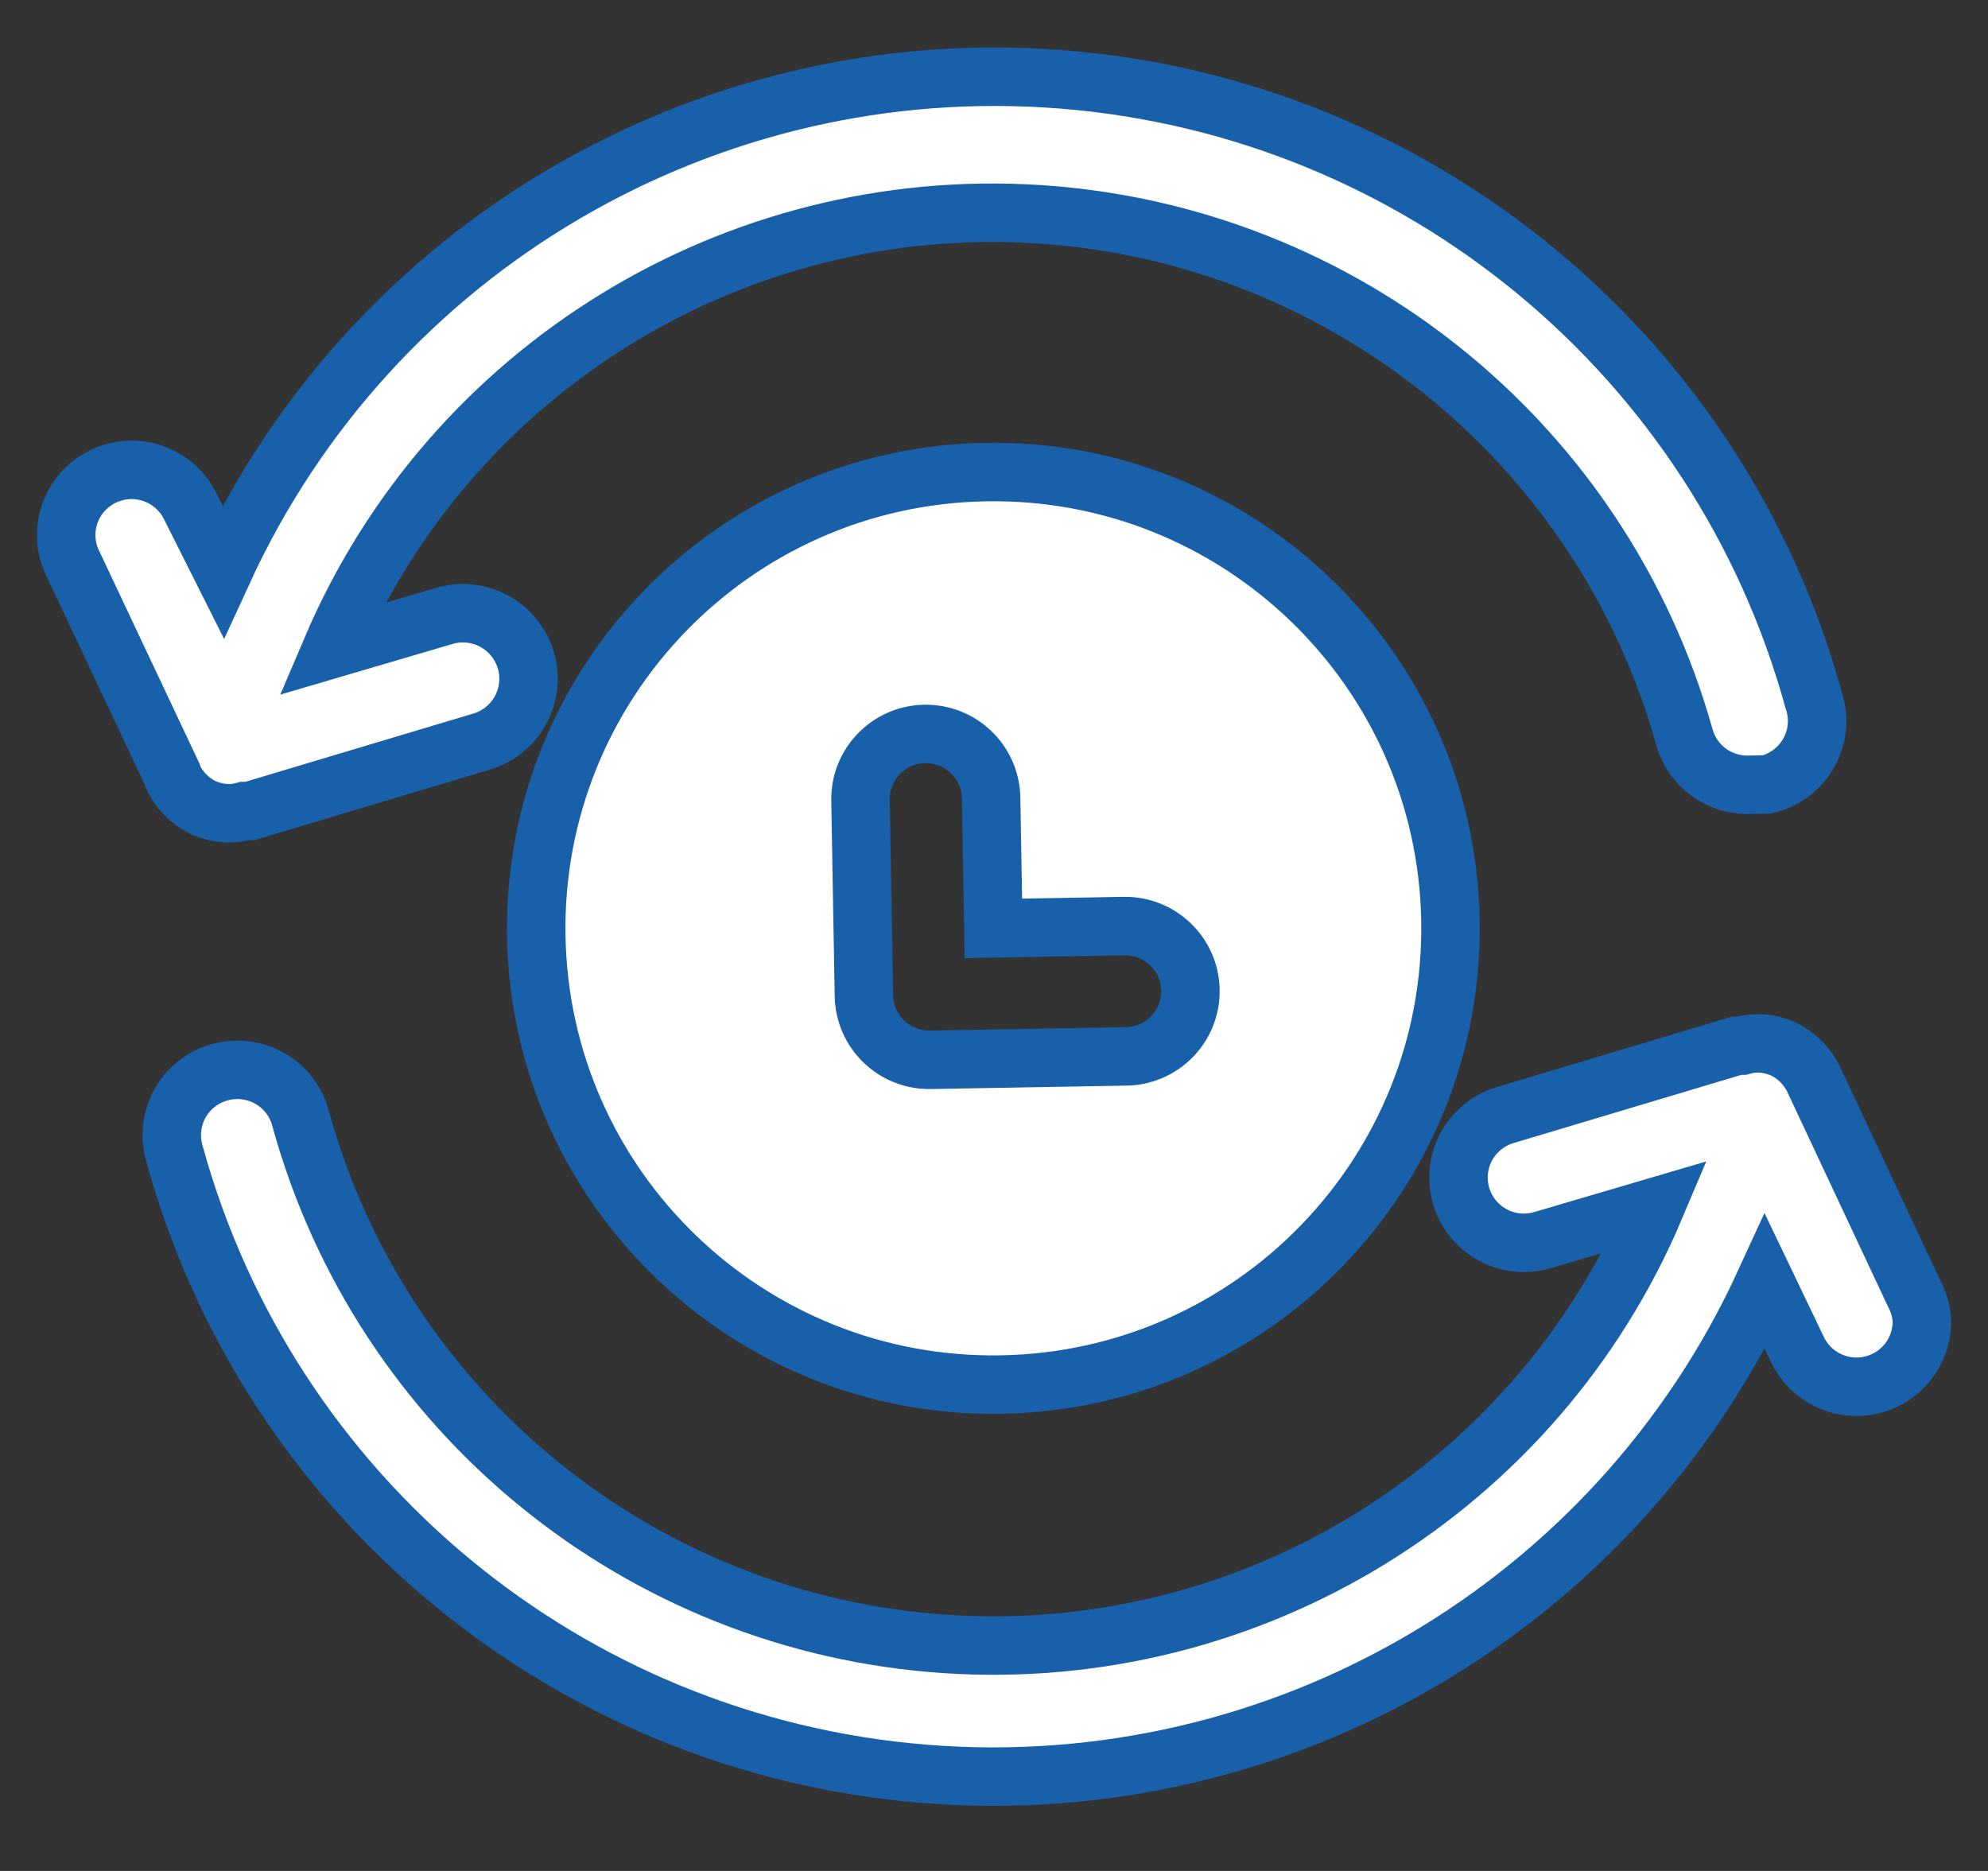 <?xml version="1.0" encoding="UTF-8"?>
<svg width="34px" height="32px" viewBox="0 0 34 32" version="1.1" xmlns="http://www.w3.org/2000/svg" xmlns:xlink="http://www.w3.org/1999/xlink">
    <rect x="0" y="0" width="34" height="32" fill="#333333" stroke="none"/>
    <title>3824B4D2-98AA-4BEF-A381-ED027392D569</title>
    <g id="Page-1" stroke="none" stroke-width="1" fill="none" fill-rule="evenodd">
        <g id="01_Pain_Free_Living_Page" transform="translate(-404, -1491)">
            <g id="Group-10" transform="translate(405, 1491)">
                <rect id="Rectangle-Copy-5" x="0.251" y="0" width="31.497" height="31.497"></rect>
                <path d="M8.17,15.878 C8.17,20.188 11.671,23.682 15.989,23.682 C20.307,23.682 23.807,20.188 23.807,15.878 C23.807,11.567 20.307,8.073 15.989,8.073 C11.671,8.073 8.17,11.567 8.17,15.878 Z M15.989,15.878 L18.223,15.878 C18.84,15.878 19.34,16.377 19.34,16.992 C19.34,17.608 18.84,18.107 18.223,18.107 L14.872,18.107 C14.255,18.107 13.755,17.608 13.755,16.992 L13.755,13.648 C13.755,13.032 14.255,12.533 14.872,12.533 C15.489,12.533 15.989,13.032 15.989,13.648 L15.989,15.878 Z M31.749,22.857 C31.75,23.292 31.497,23.689 31.101,23.871 C30.831,23.996 30.523,24.009 30.244,23.906 C29.966,23.804 29.739,23.595 29.615,23.325 L29.079,22.154 C26.44,27.653 20.637,30.915 14.558,30.316 C8.48,29.718 3.427,25.386 1.916,19.479 C1.838,19.19 1.879,18.883 2.03,18.625 C2.181,18.367 2.43,18.181 2.72,18.107 C3.007,18.033 3.312,18.076 3.568,18.226 C3.824,18.377 4.009,18.623 4.082,18.91 C5.376,23.977 9.746,27.667 14.966,28.102 C20.185,28.537 25.107,25.621 27.225,20.839 L25.282,21.374 C24.897,21.48 24.484,21.372 24.2,21.092 C23.916,20.812 23.803,20.402 23.904,20.016 C24.005,19.63 24.305,19.328 24.69,19.222 L28.666,18.107 L28.755,18.107 C28.924,18.062 29.101,18.062 29.269,18.107 L29.269,18.107 C29.334,18.125 29.398,18.147 29.459,18.174 L29.459,18.174 C29.686,18.289 29.868,18.478 29.973,18.709 L29.973,18.709 L31.626,22.4 C31.699,22.542 31.741,22.697 31.749,22.857 L31.749,22.857 Z M1.994,13.001 L0.352,9.355 C0.286,9.212 0.252,9.056 0.251,8.898 C0.25,8.463 0.503,8.066 0.899,7.884 C1.169,7.759 1.477,7.746 1.756,7.849 C2.034,7.951 2.261,8.16 2.385,8.43 L2.921,9.545 C5.56,4.046 11.363,0.784 17.442,1.383 C23.52,1.982 28.573,6.313 30.084,12.221 C30.18,12.52 30.144,12.845 29.987,13.116 C29.83,13.388 29.565,13.581 29.258,13.648 L28.979,13.648 C28.456,13.664 27.992,13.317 27.862,12.812 C26.546,7.771 22.185,4.109 16.984,3.68 C11.784,3.251 6.879,6.148 4.753,10.905 L6.696,10.37 C7.083,10.264 7.497,10.373 7.782,10.655 C8.067,10.937 8.18,11.349 8.078,11.736 C7.976,12.124 7.675,12.427 7.288,12.533 L3.312,13.648 L3.222,13.648 C3.054,13.693 2.877,13.693 2.709,13.648 L2.709,13.648 C2.644,13.63 2.58,13.608 2.519,13.581 L2.519,13.581 C2.291,13.466 2.11,13.277 2.005,13.046 L1.994,13.001 Z" id="Shape" stroke="#1860AA" fill="#FFFFFF" fill-rule="nonzero" transform="translate(16, 15.85) rotate(-1) translate(-16, -15.85)"></path>
            </g>
        </g>
    </g>
</svg>